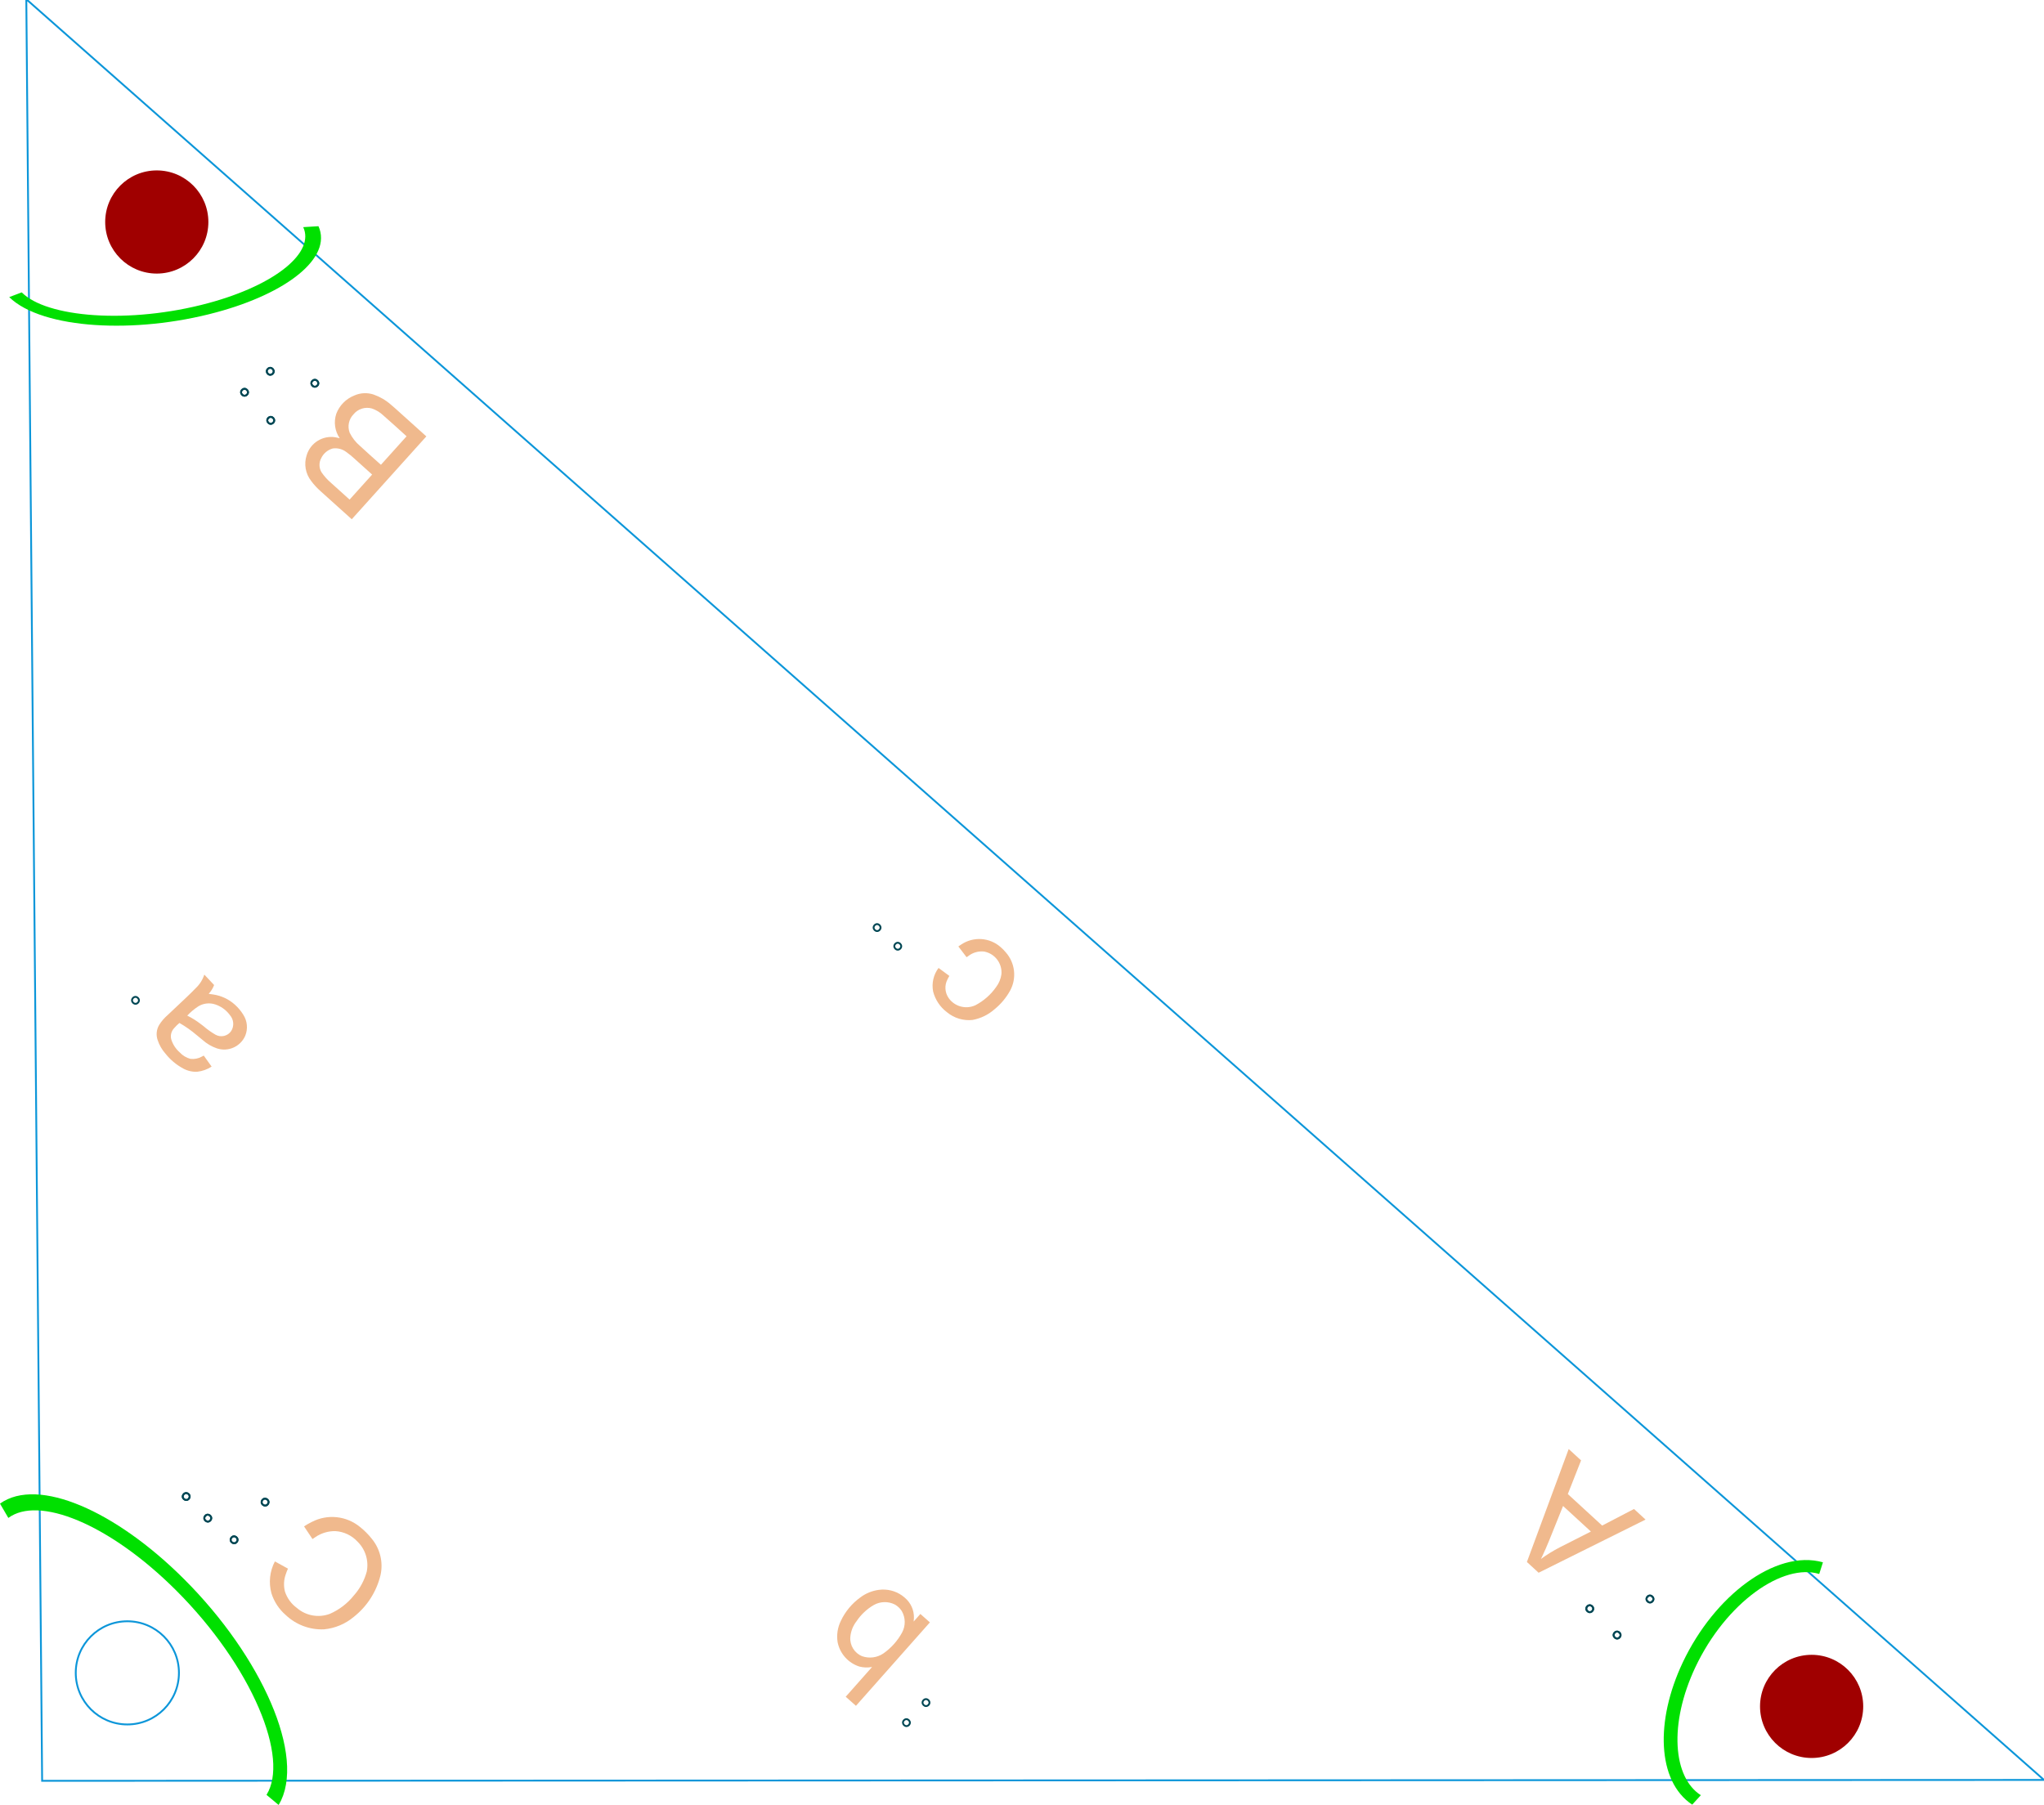 <?xml version="1.0" encoding="UTF-8" standalone="no"?>
<svg xmlns="http://www.w3.org/2000/svg" xmlns:xlink="http://www.w3.org/1999/xlink" width="209.979mm" height="185.451mm" viewBox="0.09 -185.532 209.979 185.451">
    <circle transform="matrix(-0.722,-0.691,-0.691,0.722,14.008,-82.753)" style="stroke:#004754;stroke-width:0.05mm;fill:none" r="0.35" cx="0" cy="0"/>
    <circle transform="matrix(-0.772,-0.635,-0.635,0.772,24.138,-27.327)" style="stroke:#004754;stroke-width:0.05mm;fill:none" r="0.35" cx="0" cy="0"/>
    <circle transform="matrix(-0.772,-0.635,-0.635,0.772,27.322,-31.197)" style="stroke:#004754;stroke-width:0.05mm;fill:none" r="0.35" cx="0" cy="0"/>
    <circle transform="matrix(-0.772,-0.635,-0.635,0.772,24.138,-27.327)" style="stroke:#004754;stroke-width:0.05mm;fill:none" r="0.35" cx="0" cy="0"/>
    <circle transform="matrix(-0.772,-0.635,-0.635,0.772,27.322,-31.197)" style="stroke:#004754;stroke-width:0.05mm;fill:none" r="0.35" cx="0" cy="0"/>
    <circle transform="matrix(-0.772,-0.635,-0.635,0.772,21.435,-29.551)" style="stroke:#004754;stroke-width:0.05mm;fill:none" r="0.35" cx="0" cy="0"/>
    <circle transform="matrix(-0.772,-0.635,-0.635,0.772,19.218,-31.772)" style="stroke:#004754;stroke-width:0.05mm;fill:none" r="0.35" cx="0" cy="0"/>
    <circle transform="matrix(-0.772,-0.635,-0.635,0.772,21.435,-29.551)" style="stroke:#004754;stroke-width:0.05mm;fill:none" r="0.35" cx="0" cy="0"/>
    <circle transform="matrix(-0.772,-0.635,-0.635,0.772,19.218,-31.772)" style="stroke:#004754;stroke-width:0.05mm;fill:none" r="0.35" cx="0" cy="0"/>
    <circle transform="matrix(-0.701,-0.713,-0.713,0.701,95.218,-10.6)" style="stroke:#004754;stroke-width:0.05mm;fill:none" r="0.35" cx="0" cy="0"/>
    <circle transform="matrix(-0.701,-0.713,-0.713,0.701,93.207,-8.541)" style="stroke:#004754;stroke-width:0.05mm;fill:none" r="0.35" cx="0" cy="0"/>
    <circle transform="matrix(-0.705,-0.709,-0.709,0.705,92.317,-88.312)" style="stroke:#004754;stroke-width:0.05mm;fill:none" r="0.35" cx="0" cy="0"/>
    <circle transform="matrix(-0.705,-0.709,-0.709,0.705,90.192,-90.228)" style="stroke:#004754;stroke-width:0.05mm;fill:none" r="0.35" cx="0" cy="0"/>
    <circle transform="matrix(-0.659,-0.752,-0.752,0.659,27.903,-142.342)" style="stroke:#004754;stroke-width:0.05mm;fill:none" r="0.35" cx="0" cy="0"/>
    <circle transform="matrix(-0.659,-0.752,-0.752,0.659,32.434,-146.152)" style="stroke:#004754;stroke-width:0.05mm;fill:none" r="0.35" cx="0" cy="0"/>
    <circle transform="matrix(-0.659,-0.752,-0.752,0.659,27.903,-142.342)" style="stroke:#004754;stroke-width:0.05mm;fill:none" r="0.35" cx="0" cy="0"/>
    <circle transform="matrix(-0.659,-0.752,-0.752,0.659,32.434,-146.152)" style="stroke:#004754;stroke-width:0.05mm;fill:none" r="0.35" cx="0" cy="0"/>
    <circle transform="matrix(-0.659,-0.752,-0.752,0.659,27.853,-147.381)" style="stroke:#004754;stroke-width:0.05mm;fill:none" r="0.35" cx="0" cy="0"/>
    <circle transform="matrix(-0.659,-0.752,-0.752,0.659,25.211,-145.227)" style="stroke:#004754;stroke-width:0.05mm;fill:none" r="0.35" cx="0" cy="0"/>
    <circle transform="matrix(-0.659,-0.752,-0.752,0.659,27.853,-147.381)" style="stroke:#004754;stroke-width:0.05mm;fill:none" r="0.35" cx="0" cy="0"/>
    <circle transform="matrix(-0.659,-0.752,-0.752,0.659,25.211,-145.227)" style="stroke:#004754;stroke-width:0.05mm;fill:none" r="0.35" cx="0" cy="0"/>
    <circle transform="matrix(-0.739,-0.674,-0.674,0.739,166.213,-17.54)" style="stroke:#004754;stroke-width:0.05mm;fill:none" r="0.35" cx="0" cy="0"/>
    <circle transform="matrix(-0.739,-0.674,-0.674,0.739,169.59,-21.243)" style="stroke:#004754;stroke-width:0.05mm;fill:none" r="0.35" cx="0" cy="0"/>
    <circle transform="matrix(-0.739,-0.674,-0.674,0.739,166.213,-17.54)" style="stroke:#004754;stroke-width:0.05mm;fill:none" r="0.35" cx="0" cy="0"/>
    <circle transform="matrix(-0.739,-0.674,-0.674,0.739,169.59,-21.243)" style="stroke:#004754;stroke-width:0.05mm;fill:none" r="0.35" cx="0" cy="0"/>
    <circle transform="matrix(-0.739,-0.674,-0.674,0.739,163.405,-20.246)" style="stroke:#004754;stroke-width:0.05mm;fill:none" r="0.35" cx="0" cy="0"/>
    <circle transform="matrix(-0.739,-0.674,-0.674,0.739,163.405,-20.246)" style="stroke:#004754;stroke-width:0.05mm;fill:none" r="0.35" cx="0" cy="0"/>
    <path transform="matrix(-0.75,-0.662,-0.662,0.75,130.703,113.555)" style="stroke:#0c96d9;stroke-width:0.05mm;fill:none" d="M293.762,-139.593L171.456,-3.485L17.393,-139.593L293.762,-139.593z"/>
    <circle transform="matrix(1,0,0,-1,13.172,-13.655)" style="stroke:#0c96d9;stroke-width:0.05mm;fill:none" r="5.3" cx="0" cy="0"/>
    <path transform="matrix(1,0,0,-1,0,0)" style="stroke:none;fill:#a00000;fill-rule:evenodd" d="M191.497,10.209C191.497,7.282,189.124,4.909,186.197,4.909C183.27,4.909,180.897,7.282,180.897,10.209C180.897,13.136,183.27,15.509,186.197,15.509C189.124,15.509,191.497,13.136,191.497,10.209z"/>
    <path transform="matrix(1,0,0,-1,0,0)" style="stroke:none;fill:#a00000;fill-rule:evenodd" d="M21.496,162.723C21.496,159.796,19.123,157.423,16.196,157.423C13.269,157.423,10.896,159.796,10.896,162.723C10.896,165.65,13.269,168.023,16.196,168.023C19.123,168.023,21.496,165.65,21.496,162.723z"/>
    <path transform="matrix(1,0,0,-1,0,0)" style="stroke:none;fill:#00e000;fill-rule:evenodd" d="M31.24,162.194L31.34,161.941L31.404,161.705L31.441,161.465L31.452,161.218L31.434,160.971L31.389,160.712L31.319,160.455L31.221,160.198L31.094,159.934L30.939,159.664L30.763,159.404L30.551,159.13L30.323,158.869L30.068,158.606L29.773,158.328L29.468,158.067L29.129,157.8L28.771,157.54L28.397,157.287L27.982,157.026L27.561,156.779L27.101,156.527L26.62,156.281L26.126,156.044L25.622,155.817L25.086,155.591L24.529,155.371L23.94,155.153L23.359,154.952L22.745,154.754L22.102,154.56L21.449,154.378L20.716,154.189L19.95,154.009L19.199,153.848L18.436,153.701L17.695,153.574L16.919,153.457L16.179,153.359L15.442,153.277L14.683,153.207L13.959,153.155L13.232,153.118L12.508,153.095L11.816,153.088L11.12,153.095L10.442,153.117L9.775,153.154L9.12,153.205L8.514,153.268L7.894,153.348L7.308,153.44L6.739,153.546L6.211,153.662L5.686,153.795L5.198,153.938L4.734,154.093L4.31,154.256L3.901,154.435L3.529,154.622L3.192,154.817L2.873,155.028L2.596,155.243L2.322,155.493L1.038,155.006L1.356,154.717L1.734,154.424L2.148,154.148L2.595,153.89L3.073,153.65L3.579,153.429L4.111,153.225L4.668,153.038L5.249,152.868L5.851,152.715L6.474,152.579L7.116,152.459L7.777,152.355L8.454,152.268L9.147,152.196L9.855,152.141L10.578,152.101L11.313,152.077L12.058,152.07L12.815,152.077L13.581,152.101L14.355,152.141L15.136,152.197L15.922,152.269L16.714,152.357L17.508,152.462L18.304,152.582L19.102,152.719L19.899,152.873L20.695,153.043L21.488,153.229L22.276,153.433L22.959,153.623L23.624,153.824L24.271,154.032L24.899,154.249L25.507,154.474L26.096,154.707L26.665,154.947L27.214,155.194L27.742,155.447L28.248,155.706L28.732,155.971L29.193,156.242L29.632,156.517L30.047,156.798L30.438,157.082L30.804,157.371L31.146,157.664L31.462,157.96L31.751,158.259L32.015,158.561L32.251,158.866L32.459,159.173L32.637,159.483L32.786,159.794L32.905,160.107L32.992,160.421L33.047,160.736L33.068,161.053L33.055,161.369L33.007,161.684L32.921,161.999L32.806,162.291L31.24,162.194z"/>
    <path transform="matrix(1,0,0,-1,0,0)" style="stroke:none;fill:#00e000;fill-rule:evenodd" d="M174.815,1.084L174.541,1.278L174.302,1.475L174.077,1.692L173.863,1.929L173.665,2.182L173.475,2.463L173.302,2.756L173.146,3.063L173.002,3.395L172.871,3.748L172.76,4.102L172.66,4.49L172.58,4.876L172.515,5.277L172.464,5.715L172.432,6.143L172.416,6.596L172.417,7.052L172.434,7.51L172.47,7.999L172.521,8.477L172.592,8.983L172.681,9.493L172.786,10.003L172.905,10.507L173.045,11.029L173.202,11.557L173.382,12.1L173.57,12.623L173.782,13.16L174.014,13.71L174.263,14.254L174.555,14.848L174.875,15.454L175.203,16.031L175.548,16.601L175.897,17.14L176.276,17.688L176.65,18.197L177.035,18.689L177.444,19.181L177.845,19.635L178.262,20.077L178.688,20.504L179.108,20.896L179.543,21.277L179.979,21.633L180.421,21.969L180.867,22.284L181.292,22.56L181.742,22.826L182.18,23.063L182.62,23.275L183.042,23.455L183.478,23.616L183.898,23.748L184.315,23.853L184.713,23.928L185.116,23.98L185.502,24.003L185.873,23.999L186.248,23.968L186.599,23.911L186.979,23.817L187.359,25.013L186.92,25.121L186.44,25.199L185.953,25.24L185.461,25.246L184.965,25.216L184.467,25.152L183.967,25.057L183.467,24.931L182.966,24.775L182.467,24.589L181.969,24.377L181.472,24.137L180.979,23.871L180.488,23.58L180.001,23.264L179.518,22.924L179.039,22.56L178.567,22.174L178.102,21.766L177.642,21.336L177.191,20.886L176.747,20.415L176.314,19.924L175.891,19.415L175.477,18.887L175.076,18.341L174.687,17.778L174.312,17.198L173.95,16.602L173.603,15.991L173.272,15.365L172.958,14.725L172.698,14.156L172.457,13.588L172.235,13.022L172.031,12.457L171.845,11.896L171.679,11.338L171.53,10.784L171.4,10.235L171.288,9.691L171.195,9.153L171.12,8.621L171.064,8.097L171.026,7.581L171.006,7.073L171.005,6.574L171.023,6.085L171.059,5.606L171.113,5.137L171.187,4.681L171.279,4.237L171.391,3.804L171.521,3.385L171.672,2.98L171.842,2.59L172.032,2.215L172.243,1.856L172.475,1.515L172.728,1.191L173.002,0.886L173.298,0.602L173.615,0.339L173.932,0.116L174.815,1.084z"/>
    <path transform="matrix(1,0,0,-1,0,0)" style="stroke:none;fill:#00e000;fill-rule:evenodd" d="M28.959,0.534L29.174,1.052L29.343,1.6L29.467,2.177L29.548,2.779L29.586,3.404L29.584,4.05L29.542,4.715L29.462,5.399L29.345,6.099L29.192,6.815L29.004,7.544L28.782,8.287L28.527,9.042L28.238,9.808L27.919,10.583L27.567,11.368L27.186,12.158L26.775,12.956L26.334,13.758L25.865,14.565L25.368,15.372L24.843,16.182L24.292,16.991L23.714,17.8L23.111,18.605L22.483,19.406L21.83,20.202L21.152,20.991L20.452,21.772L19.728,22.544L18.983,23.304L18.316,23.957L17.647,24.586L16.974,25.193L16.3,25.777L15.625,26.337L14.95,26.873L14.276,27.385L13.604,27.872L12.934,28.334L12.268,28.771L11.606,29.182L10.949,29.567L10.297,29.926L9.653,30.257L9.016,30.561L8.386,30.838L7.766,31.086L7.155,31.306L6.555,31.497L5.966,31.658L5.388,31.789L4.824,31.889L4.273,31.958L3.735,31.995L3.214,31.998L2.707,31.968L2.217,31.903L1.746,31.804L1.294,31.667L0.862,31.492L0.452,31.28L0.09,31.043L0.946,29.575L1.26,29.78L1.582,29.947L1.916,30.082L2.284,30.193L2.66,30.273L3.075,30.328L3.493,30.352L3.939,30.35L4.402,30.318L4.892,30.256L5.398,30.167L5.902,30.053L6.448,29.904L6.981,29.734L7.542,29.532L8.132,29.296L8.699,29.047L9.305,28.757L9.903,28.45L10.524,28.108L11.126,27.755L11.77,27.356L12.391,26.948L13.029,26.508L13.675,26.039L14.302,25.563L14.961,25.04L15.595,24.513L16.237,23.957L16.895,23.364L17.536,22.761L18.161,22.15L18.879,21.417L19.585,20.665L20.245,19.929L20.89,19.178L21.528,18.4L22.128,17.634L22.69,16.884L23.248,16.104L23.771,15.337L24.277,14.556L24.737,13.808L25.183,13.04L25.604,12.274L25.978,11.548L26.336,10.806L26.663,10.076L26.965,9.343L27.222,8.66L27.453,7.976L27.656,7.298L27.82,6.662L27.957,6.02L28.057,5.421L28.126,4.835L28.161,4.282L28.162,3.748L28.131,3.244L28.067,2.765L27.971,2.32L27.842,1.9L27.682,1.514L27.469,1.121L28.714,0.082L28.959,0.534z"/>
    <path transform="matrix(1,0,0,-1,0,0)" style="stroke:none;fill:#f0b98d;fill-rule:evenodd" d="M164.679,28.788L161.151,32.027L162.513,35.486L161.241,36.653L156.948,25.047L158.151,23.942L169.137,29.404L167.951,30.492L164.679,28.788zM163.522,28.175L160.323,26.551C159.649,26.204,159.002,25.804,158.389,25.357L158.5,25.582C158.769,26.149,159.021,26.724,159.255,27.306L160.662,30.801L163.522,28.175z"/>
    <path transform="matrix(1,0,0,-1,0,0)" style="stroke:none;fill:#f0b98d;fill-rule:evenodd" d="M40.243,143.959C39.724,144.416,39.121,144.768,38.468,144.996C37.82,145.211,37.115,145.176,36.492,144.898C35.635,144.56,34.96,143.876,34.634,143.015C34.356,142.17,34.486,141.245,34.986,140.509L34.562,140.602C33.247,140.824,31.972,140.031,31.591,138.753C31.298,137.853,31.472,136.866,32.055,136.119C32.342,135.732,32.67,135.376,33.032,135.057L36.226,132.182L43.888,140.695L40.642,143.617L40.243,143.959zM38.319,136.773L36.004,134.201C35.359,134.773,34.718,135.35,34.083,135.933C33.713,136.249,33.388,136.614,33.114,137.017C32.851,137.461,32.842,138.013,33.091,138.466C33.326,138.954,33.762,139.316,34.286,139.457C34.78,139.521,35.278,139.388,35.673,139.085C35.954,138.883,36.223,138.664,36.478,138.43L38.319,136.773zM41.857,140.705L39.223,137.778C38.495,138.42,37.773,139.071,37.059,139.729C36.619,140.102,36.261,140.563,36.008,141.081C35.766,141.732,35.921,142.465,36.406,142.963C36.856,143.518,37.592,143.754,38.282,143.565C38.731,143.415,39.141,143.166,39.483,142.837C40.281,142.135,41.073,141.423,41.857,140.705z"/>
    <path transform="matrix(1,0,0,-1,0,0)" style="stroke:none;fill:#f0b98d;fill-rule:evenodd" d="M37.075,28.644C35.679,29.793,33.731,29.998,32.127,29.164C31.849,29.03,31.582,28.877,31.325,28.705L32.192,27.404L32.492,27.606C33.095,28.016,33.811,28.23,34.541,28.218C35.412,28.166,36.229,27.778,36.819,27.136C37.635,26.335,37.99,25.176,37.765,24.055C37.519,23.149,37.066,22.311,36.442,21.609C35.784,20.785,34.934,20.135,33.967,19.715C32.812,19.286,31.516,19.521,30.585,20.327C30.011,20.745,29.584,21.333,29.363,22.008C29.212,22.594,29.24,23.213,29.446,23.783C29.51,23.981,29.586,24.175,29.672,24.364L28.33,25.105C27.799,24.098,27.673,22.927,27.975,21.83C28.247,20.963,28.757,20.189,29.445,19.596C30.501,18.596,31.916,18.066,33.368,18.126C34.5,18.232,35.572,18.681,36.441,19.412C37.809,20.495,38.774,22.006,39.182,23.703C39.471,25.01,39.144,26.379,38.297,27.416C37.938,27.871,37.528,28.284,37.075,28.644z"/>
    <path transform="matrix(1,0,0,-1,0,0)" style="stroke:none;fill:#f0b98d;fill-rule:evenodd" d="M92.756,21.602C92.064,22.091,91.212,22.298,90.373,22.183C89.685,22.094,89.033,21.828,88.479,21.411C87.612,20.788,86.918,19.953,86.465,18.986C86.136,18.312,86.021,17.555,86.136,16.814C86.368,15.635,87.221,14.675,88.364,14.305C88.794,14.192,89.243,14.177,89.679,14.26L86.969,11.201L88.022,10.269L95.617,18.841L94.64,19.707L93.951,18.929L93.978,19.289C94.001,20.091,93.655,20.86,93.04,21.375L92.756,21.602zM92.556,20.236L92.718,20.025C93.12,19.343,93.138,18.501,92.763,17.803C92.299,16.949,91.643,16.214,90.847,15.655C90.206,15.217,89.396,15.109,88.662,15.363C87.872,15.682,87.379,16.476,87.443,17.326C87.491,17.919,87.712,18.485,88.077,18.954C88.535,19.641,89.144,20.215,89.858,20.629C90.517,20.998,91.315,21.021,91.994,20.69C92.206,20.573,92.396,20.419,92.556,20.236z"/>
    <path transform="matrix(1,0,0,-1,0,0)" style="stroke:none;fill:#f0b98d;fill-rule:evenodd" d="M24.216,82.311C23.602,82.864,22.839,83.226,22.022,83.35L21.532,83.421L21.711,83.645C21.868,83.854,21.994,84.083,22.085,84.327L21.079,85.397C20.908,84.868,20.606,84.391,20.203,84.01C19.873,83.67,19.536,83.337,19.191,83.012L17.323,81.25C16.978,80.954,16.68,80.607,16.439,80.223C16.161,79.752,16.105,79.182,16.287,78.667C16.452,78.163,16.718,77.698,17.068,77.3C17.568,76.663,18.194,76.135,18.907,75.75C19.353,75.504,19.859,75.389,20.367,75.418C20.888,75.479,21.389,75.659,21.829,75.945L21.023,77.075L20.827,76.974C20.469,76.772,20.056,76.69,19.648,76.742C19.23,76.853,18.853,77.081,18.559,77.399C18.16,77.747,17.861,78.197,17.696,78.7C17.568,79.119,17.675,79.575,17.977,79.893C18.143,80.087,18.326,80.266,18.523,80.429C19.143,80.074,19.729,79.662,20.274,79.198L20.899,78.684C21.327,78.3,21.827,78.005,22.37,77.818C23.53,77.431,24.795,77.994,25.284,79.115C25.575,79.826,25.499,80.635,25.08,81.279C24.844,81.663,24.553,82.011,24.216,82.311zM23.607,81.367L23.722,81.219C24.111,80.764,24.16,80.109,23.843,79.603C23.487,79.078,22.79,78.912,22.236,79.219C21.793,79.474,21.376,79.771,20.991,80.106L20.71,80.319C20.278,80.652,19.814,80.942,19.325,81.184C19.67,81.549,20.058,81.873,20.479,82.147C21.007,82.461,21.646,82.526,22.226,82.325C22.767,82.142,23.246,81.81,23.607,81.367z"/>
    <path transform="matrix(1,0,0,-1,0,0)" style="stroke:none;fill:#f0b98d;fill-rule:evenodd" d="M102.892,88.216C101.76,89.221,100.091,89.333,98.835,88.488L98.541,88.291L99.388,87.183L99.6,87.332C100.052,87.672,100.615,87.827,101.177,87.768C102.284,87.568,103.057,86.563,102.967,85.442C102.903,84.967,102.718,84.516,102.43,84.133C101.882,83.342,101.15,82.697,100.297,82.252C99.32,81.796,98.156,82.11,97.54,82.995C97.15,83.56,97.105,84.294,97.423,84.902C97.481,85.026,97.546,85.146,97.619,85.261L96.506,86.082C95.988,85.39,95.785,84.511,95.949,83.662C96.168,82.811,96.669,82.06,97.371,81.532C98.102,80.925,99.047,80.638,99.992,80.737C100.835,80.891,101.619,81.272,102.26,81.839C102.912,82.369,103.456,83.02,103.862,83.756C104.551,85.029,104.373,86.596,103.416,87.682C103.256,87.874,103.081,88.052,102.892,88.216z"/>
</svg>
